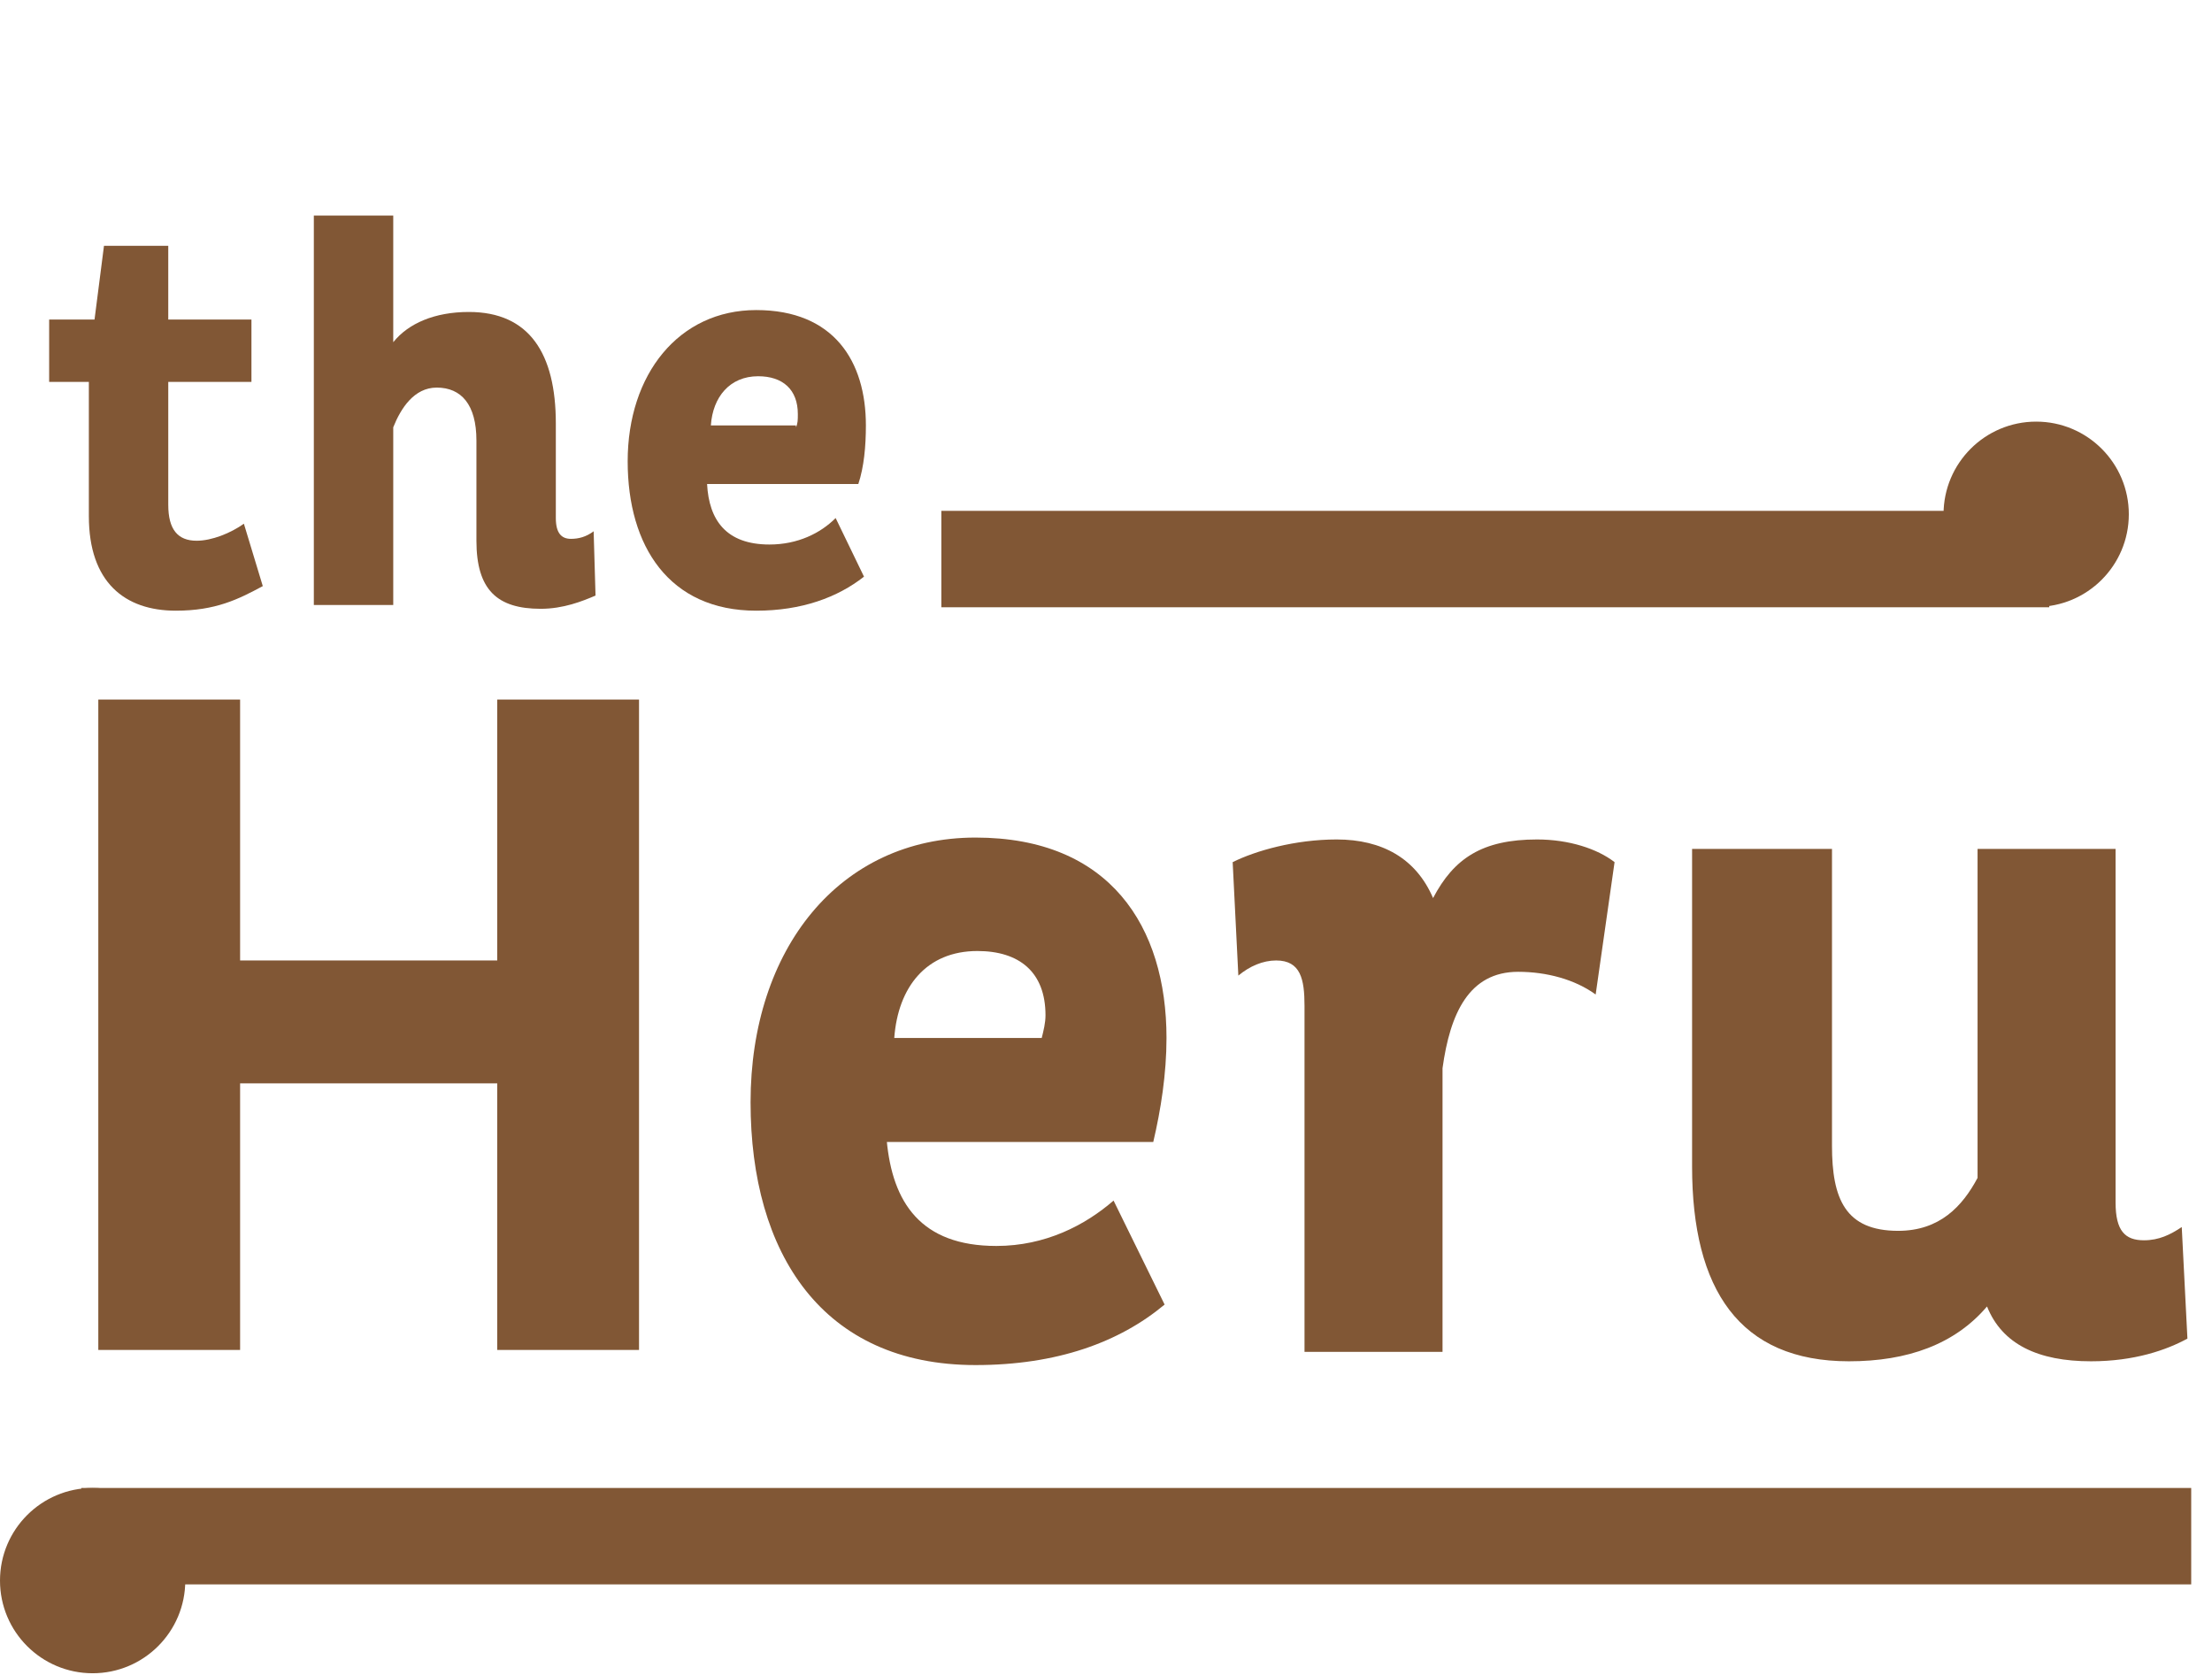 <?xml version="1.0" encoding="utf-8"?>
<!-- Generator: Adobe Illustrator 23.0.4, SVG Export Plug-In . SVG Version: 6.00 Build 0)  -->
<svg version="1.1" id="Layer_1" xmlns="http://www.w3.org/2000/svg" xmlns:xlink="http://www.w3.org/1999/xlink" x="0px" y="0px"
	 width="117px" height="88.6px" viewBox="0 0 117 88.6" style="enable-background:new 0 0 117 88.6;" xml:space="preserve">
<style type="text/css">
	.st0{fill:#815735;}
</style>
<g>
	<g>
		<path class="st0" d="M26.3,57.3H12.7v14.1H5.2V37h7.5v13.8h13.6V37h7.5v34.4h-7.5V57.3z"/>
		<path class="st0" d="M46.9,60.3c0.3,3.3,1.8,5.6,5.8,5.6c2.6,0,4.7-1.1,6.2-2.4l2.7,5.5c-2.4,2-5.7,3.2-10,3.2
			c-8.1,0-11.9-5.9-11.9-13.9c0-8.1,4.7-14,11.9-14c7.1,0,10.1,4.7,10.1,10.6c0,1.9-0.3,3.8-0.7,5.5H46.9z M55.1,54.9
			c0.1-0.4,0.2-0.8,0.2-1.2c0-2.3-1.4-3.4-3.6-3.4c-2.7,0-4.2,1.9-4.4,4.6H55.1z"/>
		<path class="st0" d="M84.4,52.6c-1.1-0.8-2.6-1.2-4.1-1.2c-2.6,0-3.6,2.2-4,5.1v15H69V53.2c0-1.4-0.2-2.4-1.5-2.4
			c-0.7,0-1.4,0.3-2,0.8l-0.3-6c1.2-0.6,3.3-1.2,5.5-1.2c2.4,0,4.2,1,5.1,3.1c1.1-2.1,2.6-3.1,5.5-3.1c1.7,0,3.2,0.5,4.1,1.2
			L84.4,52.6z"/>
		<path class="st0" d="M111.9,44.9v18.7c0,1.5,0.5,2,1.5,2c0.8,0,1.4-0.3,2-0.7l0.3,5.9c-1.1,0.6-2.8,1.2-5.1,1.2
			c-2.8,0-4.7-0.9-5.5-2.9c-1.7,2-4.2,2.9-7.3,2.9c-5.8,0-8.3-3.8-8.3-10.3V44.9h7.4v15.7c0,2.8,0.7,4.5,3.5,4.5
			c2.2,0,3.4-1.3,4.2-2.8V44.9H111.9z"/>
	</g>
	<g>
		<path class="st0" d="M8.9,26.7c0,1.3,0.5,1.9,1.5,1.9c0.8,0,1.8-0.4,2.5-0.9l1,3.3c-1.3,0.7-2.5,1.3-4.6,1.3c-2.7,0-4.6-1.5-4.6-5
			v-7.1H2.6v-3.3H5L5.5,13h3.4v3.9h4.4v3.3H8.9V26.7z"/>
		<path class="st0" d="M16.6,32V11.4h4.2v6.7c0.8-1,2.2-1.6,4-1.6c3.2,0,4.6,2.2,4.6,5.9v5c0,0.8,0.3,1.1,0.8,1.1
			c0.4,0,0.8-0.1,1.2-0.4l0.1,3.4c-0.7,0.3-1.7,0.7-2.9,0.7c-2.3,0-3.4-1-3.4-3.6v-5.3c0-1.9-0.8-2.8-2.1-2.8
			c-1.2,0-1.9,1.1-2.3,2.1V32H16.6z"/>
		<path class="st0" d="M37.4,25.6c0.1,1.9,1,3.2,3.3,3.2c1.5,0,2.7-0.6,3.5-1.4l1.5,3.1c-1.4,1.1-3.3,1.8-5.7,1.8
			c-4.6,0-6.8-3.4-6.8-7.9c0-4.6,2.7-8,6.8-8c4.1,0,5.8,2.7,5.8,6.1c0,1.1-0.1,2.2-0.4,3.1H37.4z M42.1,22.6
			c0.1-0.2,0.1-0.4,0.1-0.7c0-1.3-0.8-2-2.1-2c-1.5,0-2.4,1.1-2.5,2.6H42.1z"/>
	</g>
	<rect x="4.3" y="78.7" class="st0" width="111.6" height="5.1"/>
	<circle class="st0" cx="4.9" cy="83.6" r="4.9"/>
	
		<rect x="49.8" y="27.1" transform="matrix(-1 -1.668311e-10 1.668311e-10 -1 158.191 59.219)" class="st0" width="58.6" height="5.1"/>
	<circle class="st0" cx="107.7" cy="27.2" r="4.9"/>
</g>
<g>
</g>
<g>
</g>
<g>
</g>
<g>
</g>
<g>
</g>
<g>
</g>
</svg>
